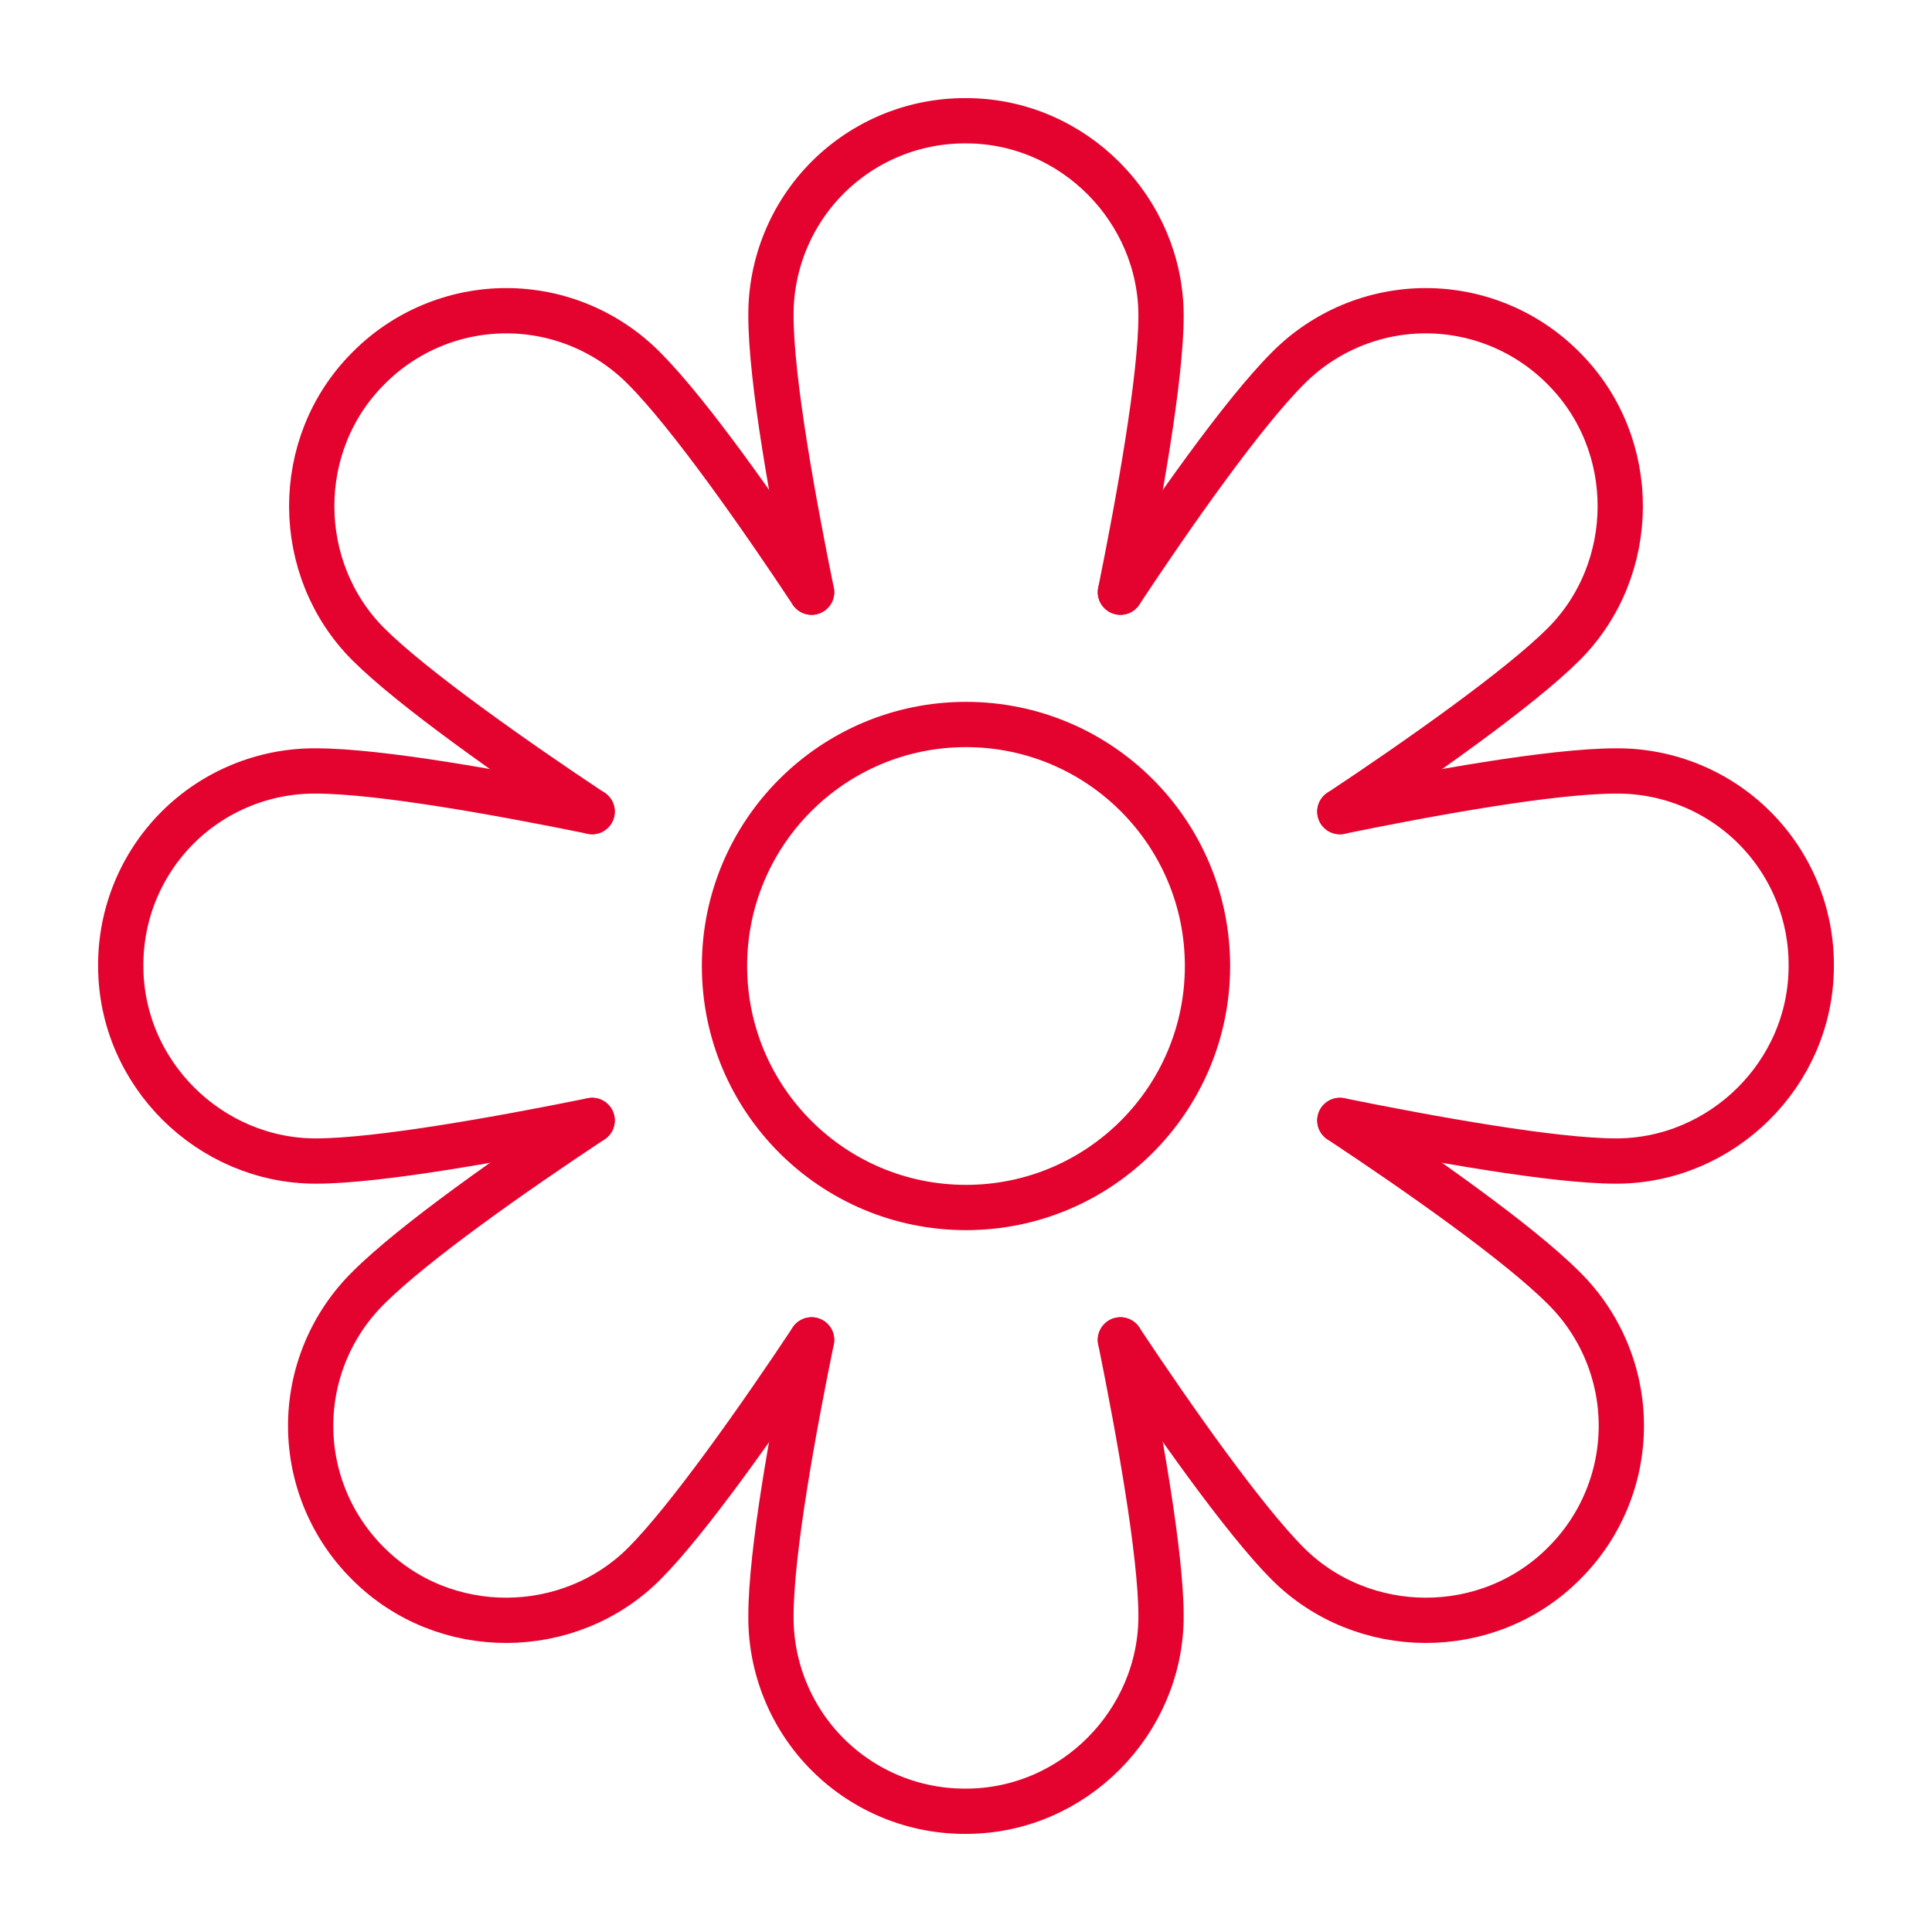 <?xml version="1.0" encoding="UTF-8"?>
<svg xmlns="http://www.w3.org/2000/svg" width="64" height="64" viewBox="0 0 64 64" fill="none">
  <path d="M26.885 19.615C26.274 16.615 25.539 12.581 25.539 10.461C25.533 9.611 25.697 8.769 26.02 7.982C26.342 7.196 26.818 6.481 27.419 5.88C28.02 5.279 28.735 4.804 29.521 4.481C30.307 4.158 31.15 3.995 32 4C35.569 4 38.461 6.961 38.461 10.461C38.461 12.524 37.73 16.58 37.115 19.615M26.885 44.385C26.271 47.393 25.539 51.405 25.539 53.539C25.533 54.389 25.697 55.232 26.02 56.018C26.342 56.804 26.818 57.519 27.419 58.12C28.02 58.721 28.735 59.197 29.521 59.52C30.307 59.842 31.15 60.006 32 60C35.569 60 38.461 57.039 38.461 53.539C38.461 51.471 37.73 47.423 37.115 44.385M44.385 26.885C47.393 26.271 51.405 25.539 53.539 25.539C54.389 25.533 55.232 25.697 56.018 26.02C56.804 26.342 57.519 26.818 58.12 27.419C58.721 28.02 59.197 28.735 59.52 29.521C59.842 30.307 60.006 31.15 60 32C60 35.569 57.039 38.461 53.539 38.461C51.476 38.461 47.42 37.73 44.385 37.115M19.615 26.884C16.615 26.273 12.584 25.539 10.461 25.539C9.611 25.533 8.769 25.697 7.982 26.02C7.196 26.342 6.481 26.818 5.88 27.419C5.279 28.02 4.804 28.735 4.481 29.521C4.158 30.307 3.995 31.15 4 32C4 35.569 6.961 38.461 10.461 38.461C12.524 38.461 16.58 37.73 19.615 37.115" stroke="#E4032E" stroke-width="1.5" stroke-miterlimit="10" stroke-linecap="round"></path>
  <path d="M37.115 19.617C38.809 17.057 41.153 13.711 42.661 12.203C43.258 11.598 43.97 11.118 44.754 10.79C45.538 10.462 46.38 10.293 47.23 10.293C48.08 10.293 48.922 10.462 49.706 10.79C50.49 11.118 51.202 11.598 51.799 12.203C54.322 14.727 54.274 18.866 51.799 21.341C50.341 22.799 46.965 25.174 44.385 26.887M19.615 37.117C17.055 38.811 13.709 41.154 12.201 42.663C11.596 43.26 11.116 43.972 10.788 44.756C10.46 45.54 10.291 46.382 10.291 47.232C10.291 48.082 10.46 48.924 10.788 49.708C11.116 50.492 11.596 51.204 12.201 51.801C14.725 54.324 18.864 54.276 21.339 51.801C22.797 50.343 25.172 46.967 26.885 44.387M44.385 37.117C46.945 38.811 50.291 41.154 51.799 42.663C52.404 43.26 52.884 43.972 53.212 44.756C53.54 45.54 53.709 46.382 53.709 47.232C53.709 48.082 53.54 48.924 53.212 49.708C52.884 50.492 52.404 51.204 51.799 51.801C49.275 54.324 45.136 54.276 42.661 51.801C41.2 50.339 38.829 46.969 37.115 44.387M26.885 19.617C25.194 17.063 22.837 13.702 21.339 12.203C20.742 11.598 20.03 11.118 19.246 10.79C18.462 10.462 17.62 10.293 16.77 10.293C15.92 10.293 15.078 10.462 14.294 10.79C13.51 11.118 12.798 11.598 12.201 12.203C9.677 14.727 9.726 18.866 12.201 21.341C13.652 22.792 17.039 25.176 19.615 26.887" stroke="#E4032E" stroke-width="1.5" stroke-miterlimit="10" stroke-linecap="round"></path>
  <path d="M32 40C36.418 40 40 36.418 40 32C40 27.582 36.418 24 32 24C27.582 24 24 27.582 24 32C24 36.418 27.582 40 32 40Z" stroke="#E4032E" stroke-width="1.5" stroke-miterlimit="10" stroke-linecap="round"></path>
</svg>
